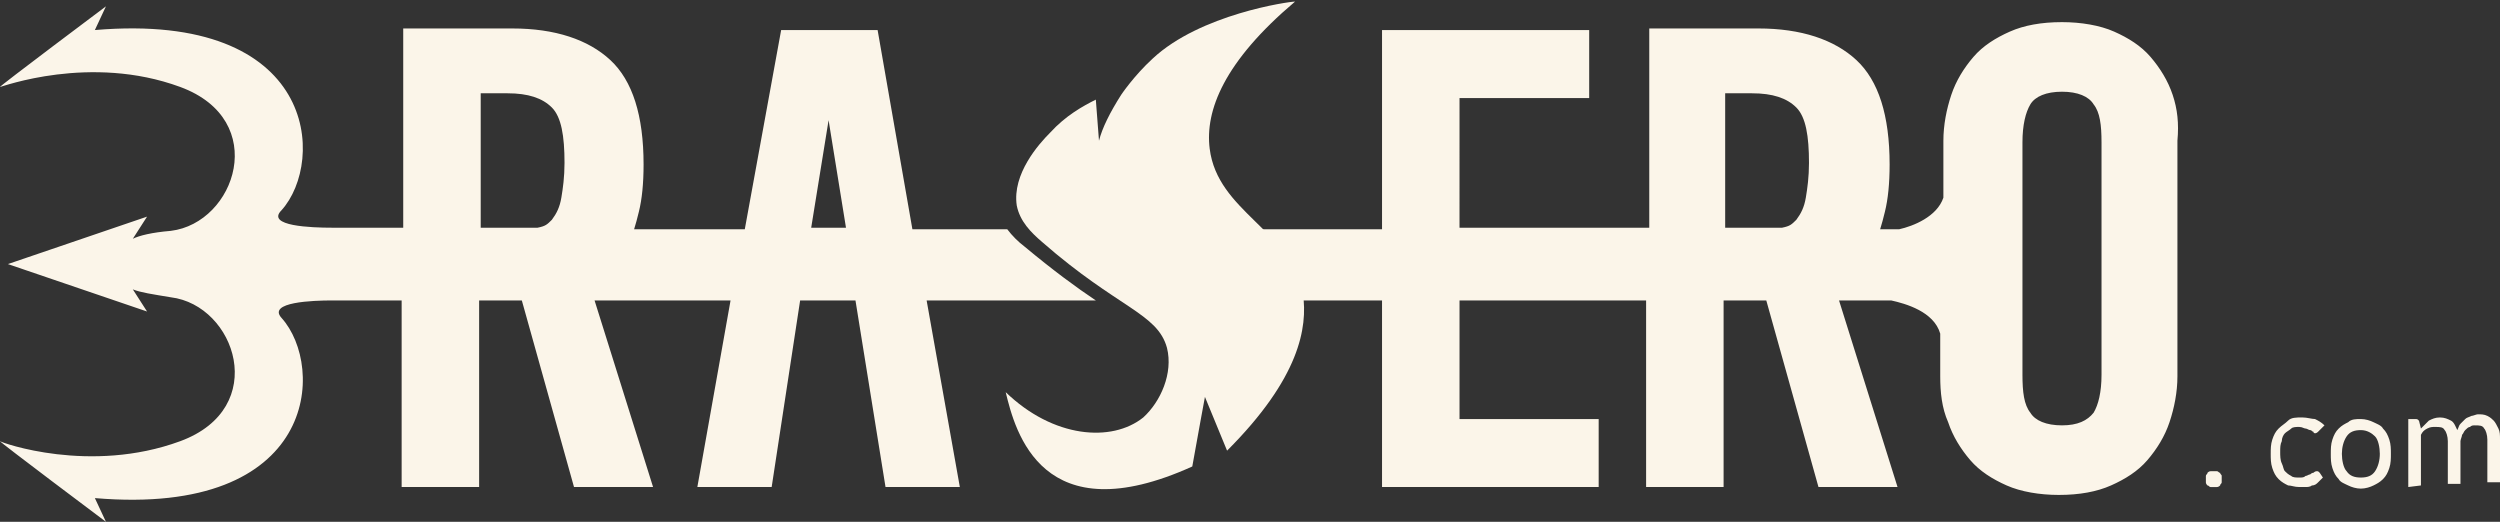 <?xml version="1.0" encoding="UTF-8"?> <svg xmlns="http://www.w3.org/2000/svg" id="a" viewBox="0 0 158.1 33"><rect x="0" y="0" width="158.1" height="33" fill="#333333" stroke="none"/><path d="M139.5,30.3v-.2c0-.1.1-.1.1-.2q.1-.1.2-.1h.4c.1,0,.1.1.2.1,0,.1.1.1.1.2v.4c0,.1-.1.1-.1.2q-.1.1-.2.1h-.4c-.1,0-.1-.1-.2-.1q-.1-.1-.1-.2s0-.2,0-.2ZM146.6,27.3q0,.1,0,0-.1.1-.2.1s-.1,0-.1-.1c-.1,0-.1-.1-.2-.1s-.2-.1-.3-.1-.2-.1-.4-.1-.4,0-.5.1-.3.2-.4.3c-.1.1-.2.3-.2.5-.1.2-.1.4-.1.7,0,.2,0,.5.1.7s.1.4.2.5c.1.1.2.2.4.3.1.1.3.1.5.1s.3,0,.4-.1c.1,0,.2-.1.3-.1q.1-.1.2-.1s.1-.1.2-.1.1,0,.2.1l.2.3-.3.3c-.1.1-.2.2-.4.2-.1.1-.3.1-.4.1h-.4c-.3,0-.5-.1-.7-.1-.2-.1-.4-.2-.6-.4-.2-.2-.3-.4-.4-.7-.1-.3-.1-.6-.1-.9s0-.6.1-.9.2-.5.4-.7.4-.3.6-.5.5-.2.9-.2c.3,0,.6.1.8.1.2.1.4.2.6.4l-.4.4h0ZM149.3,26.5c.3,0,.6.1.8.2s.5.2.6.4c.2.2.3.4.4.7.1.3.1.6.1.9s0,.6-.1.9-.2.5-.4.7-.4.3-.6.4c-.2.1-.5.2-.8.2s-.6-.1-.8-.2-.5-.2-.6-.4c-.2-.2-.3-.4-.4-.7-.1-.3-.1-.6-.1-.9s0-.6.1-.9.2-.5.4-.7.4-.3.6-.4c.2-.2.5-.2.8-.2ZM149.3,30.2c.4,0,.7-.1.9-.4s.3-.7.3-1.1-.1-.9-.3-1.1-.5-.4-.9-.4-.7.1-.9.4-.3.7-.3,1.1.1.9.3,1.1c.2.3.5.4.9.4ZM152.3,30.8v-4.3h.5c.1,0,.2.1.2.2l.1.4.5-.5c.2-.1.4-.2.7-.2s.5.1.7.2.3.4.4.6c.1-.2.1-.3.2-.4l.3-.3c.1-.1.2-.1.4-.2.1,0,.3-.1.4-.1.2,0,.4,0,.6.1.2.1.3.2.4.3.1.1.2.3.3.5s.1.4.1.7v2.7h-.8v-2.7c0-.3-.1-.6-.2-.7-.1-.2-.3-.2-.6-.2-.1,0-.2,0-.3.1-.1,0-.2.1-.3.2s-.1.2-.2.3c0,.1-.1.3-.1.4v2.7h-.8v-2.7c0-.3-.1-.6-.2-.7-.1-.2-.3-.2-.6-.2-.2,0-.3,0-.5.1s-.3.2-.4.4v3.2l-.8.1h0ZM69.3,19c-1.2-.8-2.7-1.9-4.5-3.4-.4-.3-.8-.7-1.1-1.1h-6l-2.2-12.6h-6.1l-2.3,12.6h-7c.1-.3.2-.7.3-1.1.2-.8.3-1.8.3-3,0-3.1-.7-5.3-2.1-6.6-1.4-1.3-3.5-2-6.2-2h-6.9v12.6h-4.5c-1.3,0-4.2-.1-3.2-1.1,2.8-3.1,2.3-12.6-11.8-11.4l.7-1.5S-.1,5.5,0,5.5s5.7-2.1,11.4,0c5.7,2.1,3.5,8.6-.6,9.1-1.2.1-2,.3-2.4.5l.9-1.4L.5,16.7l8.8,3-.9-1.4c.5.2,1.2.3,2.4.5,4.1.5,6.3,7,.6,9.1-5.7,2.1-11.3.1-11.4,0-.1,0,6.7,5.1,6.7,5.1l-.7-1.5c14.1,1.2,14.6-8.3,11.8-11.4-.9-1,2-1.1,3.2-1.1h4.4v11.8h4.9v-11.8h2.7l3.3,11.8h5l-3.7-11.8h8.6l-2.1,11.8h4.7l1.8-11.8h3.5l1.9,11.8h4.7l-2.1-11.8h10.7ZM30.4,5.9h1.7c1.3,0,2.2.3,2.8.9s.8,1.8.8,3.5c0,.9-.1,1.6-.2,2.2-.1.6-.3,1-.6,1.4-.3.3-.4.4-.9.5h-3.6s0-8.5,0-8.5ZM52.4,7.6l1.1,6.8h-2.2s1.1-6.8,1.1-6.8ZM137.4,6c-.3-.9-.8-1.7-1.4-2.4-.6-.7-1.4-1.2-2.3-1.6-.9-.4-2.1-.6-3.3-.6-1.3,0-2.4.2-3.3.6s-1.7.9-2.3,1.6c-.6.7-1.1,1.5-1.4,2.4s-.5,1.9-.5,2.9v3.6c-.4,1.2-1.9,1.8-2.8,2h-1.2c.1-.3.2-.7.3-1.1.2-.8.3-1.8.3-3,0-3.1-.7-5.3-2.1-6.6-1.4-1.3-3.5-2-6.2-2h-6.9v12.6h-12V6.2h8.2V1.9h-13.1v12.6h-7.8c1.2,1.1,2.3,2.3,2.7,4.1v.4h5.1v11.8h13.7v-4.3h-8.8v-7.5h11.8v11.8h4.9v-11.8h2.7l3.3,11.8h5l-3.7-11.8h3.3c.9.2,2.7.7,3.1,2.1v2.7c0,1,.1,2,.5,2.9.3.9.8,1.7,1.4,2.4.6.7,1.4,1.2,2.3,1.6s2.1.6,3.3.6c1.3,0,2.4-.2,3.3-.6.9-.4,1.7-.9,2.3-1.6s1.1-1.5,1.4-2.4c.3-.9.5-1.9.5-2.9v-14.9c.1-1.1,0-2-.3-2.9h0ZM109.1,5.9h1.7c1.3,0,2.2.3,2.8.9.6.6.8,1.8.8,3.5,0,.9-.1,1.6-.2,2.2-.1.6-.3,1-.6,1.4-.3.3-.4.4-.9.5h-3.6s0-8.5,0-8.5ZM132.9,23.7c0,1.1-.2,1.9-.5,2.4-.4.5-1,.8-2,.8s-1.7-.3-2-.8c-.4-.5-.5-1.3-.5-2.4v-14.7c0-1.1.2-1.9.5-2.4s1-.8,2-.8,1.7.3,2,.8c.4.5.5,1.3.5,2.4,0,0,0,14.7,0,14.7Z" style="fill:#fbf5e9;"></path><path d="M82.4,18.6c-.8-4.1-5.4-5.2-5.9-9.2-.3-2.4.9-5.5,5.4-9.3-.4,0-6,.8-9,3.6-1.2,1.1-2,2.3-2,2.3-.7,1.1-1.2,2.1-1.4,2.9l-.2-2.6c-.8.4-1.9,1-2.9,2.1-.7.7-2.4,2.6-2.1,4.6.2,1,.9,1.7,1.6,2.3,4.8,4.2,7.3,4.5,7.9,6.7.4,1.6-.4,3.4-1.5,4.4-2,1.6-5.7,1.3-8.7-1.6.6,2.5,2.3,9,11.8,4.7.3-1.7.8-4.4.8-4.4l1.4,3.4c4.6-4.6,5.1-7.8,4.8-9.9Z" style="fill:#fbf5e9;"></path><path d="M82.4,18.6c-.8-4.1-5.4-5.2-6-9.2-.3-2.4.9-5.5,5.5-9.4-.4,0-6,.8-9.1,3.6-1.2,1.1-2,2.4-2,2.4-.7,1.1-1.2,2.1-1.4,2.9l-.2-2.6c-.8.4-1.9,1-2.9,2.1-.7.7-2.5,2.6-2.1,4.6.2,1,.9,1.7,1.6,2.3,4.8,4.2,7.3,4.6,7.9,6.8.4,1.6-.4,3.5-1.5,4.4-2,1.7-5.7,1.3-8.8-1.6.6,2.5,2.3,9.1,11.9,4.8.3-1.8.8-4.4.8-4.4l1.4,3.4c4.8-4.8,5.3-8,4.9-10.1Z" style="fill:none;"></path></svg> 